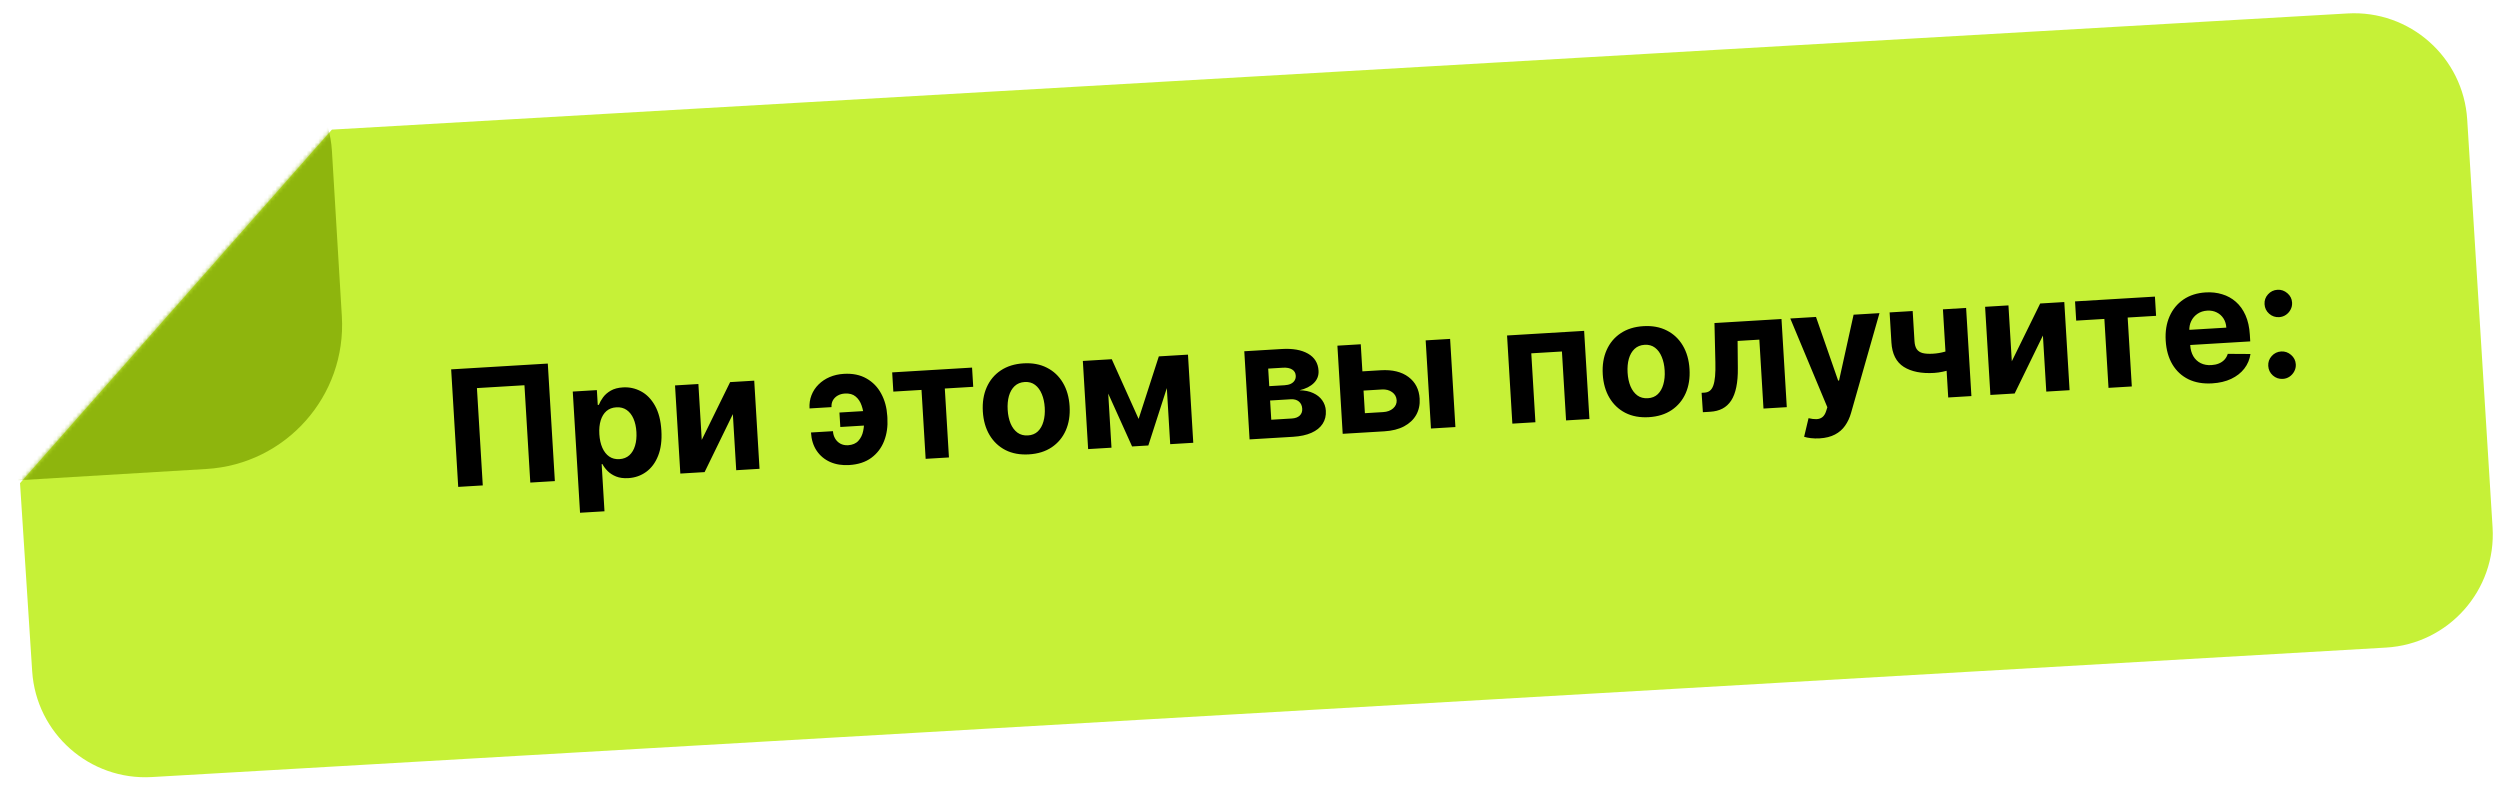 <?xml version="1.0" encoding="UTF-8"?> <svg xmlns="http://www.w3.org/2000/svg" width="640" height="202" viewBox="0 0 640 202" fill="none"> <path fill-rule="evenodd" clip-rule="evenodd" d="M631.605 30.612C630.614 14.668 616.921 2.524 600.973 3.443L84.976 33.179L5.126 123.69L8.237 171.827C9.266 187.745 22.95 199.849 38.875 198.926L610.815 165.782C626.863 164.852 639.097 151.054 638.099 135.01L631.605 30.612Z" fill="#C6F137"></path> <mask id="mask0_405_18" style="mask-type:alpha" maskUnits="userSpaceOnUse" x="1" y="3" width="638" height="196"> <path fill-rule="evenodd" clip-rule="evenodd" d="M631.605 30.612C630.614 14.668 616.921 2.524 600.973 3.443L84.976 33.179L5.126 123.69L8.237 171.827C9.266 187.745 22.95 199.849 38.875 198.926L610.815 165.782C626.863 164.852 639.097 151.054 638.099 135.01L631.605 30.612Z" fill="#C6F137"></path> </mask> <g mask="url(#mask0_405_18)"> <rect x="-54.978" y="9.9" width="137.978" height="116.419" rx="36.934" transform="rotate(-3.434 -54.978 9.9)" fill="#8EB50D"></rect> </g> <path d="M140.237 93.072L142.043 123.16L135.755 123.538L134.26 98.621L122.095 99.351L123.59 124.268L117.302 124.645L115.497 94.557L140.237 93.072ZM148.49 131.266L146.628 100.238L152.798 99.867L153.026 103.658L153.305 103.641C153.543 103.017 153.902 102.377 154.384 101.719C154.875 101.05 155.528 100.48 156.345 100.008C157.172 99.526 158.217 99.247 159.48 99.172C161.126 99.073 162.67 99.413 164.112 100.191C165.554 100.96 166.743 102.181 167.679 103.855C168.614 105.519 169.16 107.644 169.315 110.23C169.466 112.747 169.187 114.896 168.478 116.679C167.778 118.451 166.76 119.824 165.423 120.799C164.094 121.763 162.573 122.297 160.859 122.4C159.645 122.473 158.599 122.334 157.723 121.984C156.857 121.633 156.136 121.17 155.561 120.595C154.985 120.01 154.536 119.413 154.215 118.803L154.024 118.814L154.749 130.891L148.49 131.266ZM153.431 111.153C153.512 112.495 153.768 113.654 154.2 114.631C154.633 115.608 155.218 116.354 155.957 116.87C156.695 117.376 157.568 117.599 158.577 117.538C159.596 117.477 160.441 117.146 161.113 116.546C161.784 115.935 162.27 115.12 162.573 114.099C162.884 113.068 163.001 111.896 162.922 110.584C162.844 109.281 162.594 108.146 162.172 107.178C161.751 106.211 161.17 105.469 160.432 104.953C159.693 104.437 158.809 104.21 157.781 104.272C156.762 104.333 155.917 104.654 155.244 105.235C154.581 105.816 154.093 106.612 153.78 107.623C153.467 108.635 153.351 109.811 153.431 111.153ZM179.647 112.617L186.912 97.82L193.083 97.45L194.437 120.016L188.472 120.374L187.611 106.02L180.377 120.86L174.163 121.233L172.808 98.667L178.788 98.308L179.647 112.617ZM216.3 100.745C215.595 100.788 214.977 100.962 214.445 101.27C213.912 101.577 213.504 101.985 213.22 102.493C212.946 102.991 212.828 103.568 212.867 104.225L207.24 104.562C207.167 103.338 207.335 102.207 207.745 101.17C208.154 100.123 208.757 99.207 209.555 98.422C210.353 97.627 211.298 96.996 212.391 96.527C213.493 96.058 214.695 95.784 215.998 95.706C218.27 95.57 220.211 95.964 221.819 96.89C223.437 97.806 224.695 99.101 225.591 100.778C226.497 102.443 227.014 104.344 227.143 106.479L227.175 107.023C227.304 109.168 227.023 111.126 226.333 112.897C225.644 114.669 224.55 116.106 223.053 117.208C221.566 118.3 219.681 118.914 217.399 119.051C215.577 119.16 213.949 118.899 212.516 118.268C211.081 117.626 209.933 116.668 209.07 115.393C208.206 114.108 207.72 112.55 207.61 110.718L213.237 110.38C213.278 111.076 213.464 111.704 213.792 112.264C214.121 112.824 214.564 113.259 215.124 113.57C215.693 113.88 216.35 114.017 217.095 113.982C218.26 113.903 219.146 113.52 219.754 112.835C220.371 112.149 220.778 111.314 220.974 110.329C221.18 109.334 221.254 108.351 221.196 107.381L221.163 106.838C221.099 105.77 220.901 104.76 220.568 103.807C220.246 102.853 219.738 102.087 219.044 101.51C218.361 100.931 217.446 100.677 216.3 100.745ZM222.874 105.128L223.096 108.83L215.119 109.309L214.896 105.607L222.874 105.128ZM228.693 100.252L228.398 95.331L248.848 94.103L249.144 99.025L241.871 99.461L242.93 117.106L236.965 117.464L235.907 99.819L228.693 100.252ZM263.411 116.319C261.129 116.456 259.126 116.09 257.403 115.22C255.689 114.34 254.329 113.055 253.324 111.366C252.317 109.667 251.745 107.662 251.606 105.35C251.466 103.019 251.794 100.955 252.591 99.157C253.387 97.35 254.583 95.912 256.18 94.843C257.787 93.763 259.731 93.155 262.013 93.018C264.295 92.882 266.293 93.253 268.007 94.133C269.73 95.003 271.095 96.287 272.101 97.986C273.107 99.676 273.68 101.686 273.82 104.017C273.958 106.328 273.63 108.388 272.834 110.195C272.037 111.993 270.836 113.431 269.23 114.51C267.633 115.579 265.693 116.182 263.411 116.319ZM263.15 111.469C264.188 111.407 265.037 111.061 265.697 110.432C266.357 109.793 266.832 108.948 267.123 107.899C267.423 106.848 267.534 105.667 267.456 104.355C267.377 103.042 267.125 101.883 266.701 100.876C266.287 99.869 265.714 99.087 264.983 98.532C264.252 97.976 263.367 97.729 262.329 97.791C261.281 97.854 260.417 98.206 259.738 98.846C259.069 99.486 258.584 100.331 258.283 101.381C257.992 102.431 257.886 103.612 257.965 104.924C258.044 106.237 258.29 107.397 258.704 108.404C259.129 109.41 259.711 110.191 260.452 110.747C261.202 111.291 262.102 111.532 263.15 111.469ZM291.486 107.247L296.659 91.234L301.419 90.948L293.973 114.043L289.815 114.292L279.866 92.242L284.611 91.957L291.486 107.247ZM283.186 92.043L284.541 114.609L278.561 114.968L277.207 92.401L283.186 92.043ZM299.57 113.707L298.216 91.141L304.122 90.786L305.476 113.353L299.57 113.707ZM319.892 112.487L318.538 89.921L328.161 89.344C330.943 89.177 333.173 89.574 334.853 90.534C336.532 91.495 337.431 92.95 337.548 94.899C337.621 96.124 337.227 97.17 336.365 98.037C335.503 98.905 334.272 99.529 332.673 99.91C334.03 99.927 335.2 100.166 336.181 100.628C337.171 101.08 337.941 101.698 338.489 102.48C339.047 103.263 339.356 104.149 339.415 105.138C339.492 106.421 339.216 107.543 338.585 108.505C337.965 109.466 337.013 110.231 335.73 110.8C334.457 111.368 332.88 111.708 330.999 111.821L319.892 112.487ZM325.444 107.451L330.718 107.134C331.59 107.082 332.258 106.835 332.723 106.395C333.197 105.944 333.413 105.356 333.369 104.631C333.321 103.828 333.033 103.211 332.506 102.781C331.989 102.35 331.294 102.16 330.423 102.213L325.148 102.529L325.444 107.451ZM324.928 98.856L328.85 98.621C329.477 98.583 330.006 98.463 330.436 98.26C330.875 98.047 331.202 97.762 331.417 97.405C331.641 97.048 331.739 96.634 331.711 96.164C331.669 95.468 331.357 94.942 330.776 94.583C330.194 94.225 329.418 94.075 328.448 94.133L324.658 94.361L324.928 98.856ZM346.714 95.19L353.457 94.785C356.445 94.606 358.819 95.181 360.579 96.51C362.339 97.83 363.291 99.68 363.434 102.06C363.527 103.607 363.231 104.991 362.548 106.212C361.863 107.423 360.831 108.399 359.45 109.14C358.069 109.872 356.384 110.298 354.395 110.417L343.729 111.057L342.375 88.491L348.355 88.132L349.414 105.776L354.1 105.495C355.148 105.432 355.994 105.116 356.638 104.547C357.282 103.977 357.585 103.281 357.545 102.457C357.483 101.586 357.097 100.897 356.389 100.389C355.679 99.871 354.801 99.644 353.753 99.707L347.009 100.111L346.714 95.19ZM366.325 109.701L364.971 87.135L371.229 86.759L372.584 109.325L366.325 109.701ZM387.161 108.451L385.807 85.884L405.538 84.7L406.892 107.266L400.913 107.625L399.854 89.981L392.009 90.451L393.067 108.096L387.161 108.451ZM422.11 106.796C419.828 106.932 417.825 106.566 416.102 105.696C414.388 104.816 413.028 103.532 412.022 101.842C411.016 100.143 410.443 98.138 410.305 95.826C410.165 93.495 410.493 91.431 411.29 89.633C412.085 87.826 413.282 86.388 414.879 85.319C416.485 84.24 418.429 83.632 420.712 83.495C422.994 83.358 424.992 83.729 426.706 84.609C428.429 85.479 429.794 86.763 430.8 88.463C431.806 90.152 432.379 92.162 432.518 94.493C432.657 96.805 432.329 98.864 431.533 100.671C430.736 102.469 429.535 103.907 427.929 104.987C426.332 106.056 424.392 106.659 422.11 106.796ZM421.848 101.946C422.886 101.883 423.736 101.537 424.396 100.908C425.055 100.269 425.531 99.424 425.821 98.375C426.122 97.325 426.233 96.143 426.154 94.831C426.076 93.519 425.824 92.359 425.4 91.352C424.986 90.345 424.413 89.564 423.682 89.008C422.95 88.452 422.066 88.205 421.027 88.268C419.979 88.331 419.116 88.682 418.437 89.323C417.767 89.962 417.282 90.807 416.982 91.858C416.691 92.907 416.585 94.088 416.664 95.4C416.742 96.713 416.989 97.873 417.403 98.88C417.827 99.887 418.41 100.668 419.151 101.223C419.901 101.768 420.8 102.008 421.848 101.946ZM435.938 105.523L435.61 100.559L436.359 100.514C436.888 100.483 437.336 100.328 437.703 100.05C438.079 99.763 438.376 99.317 438.596 98.714C438.815 98.111 438.969 97.32 439.058 96.342C439.146 95.354 439.172 94.143 439.135 92.71L438.903 82.698L456.062 81.668L457.417 104.234L451.452 104.592L450.393 86.948L444.825 87.282L444.886 94.193C444.911 96.089 444.778 97.729 444.488 99.112C444.207 100.496 443.77 101.642 443.176 102.553C442.581 103.454 441.841 104.137 440.954 104.603C440.068 105.069 439.023 105.338 437.818 105.411L435.938 105.523ZM465.832 112.222C465.039 112.27 464.291 112.251 463.588 112.165C462.895 112.089 462.318 111.971 461.856 111.812L462.986 107.055C463.734 107.237 464.403 107.319 464.992 107.304C465.59 107.287 466.096 107.119 466.51 106.8C466.933 106.48 467.26 105.959 467.492 105.237L467.802 104.26L458.314 81.533L464.896 81.138L470.562 97.43L470.797 97.416L474.519 80.561L481.145 80.163L473.874 105.694C473.526 106.934 473.017 108.026 472.346 108.971C471.686 109.925 470.822 110.679 469.754 111.235C468.687 111.8 467.38 112.129 465.832 112.222ZM503.325 78.832L504.68 101.398L498.744 101.754L497.39 79.188L503.325 78.832ZM501.025 88.908L501.322 93.844C500.855 94.088 500.269 94.33 499.566 94.569C498.862 94.798 498.122 94.994 497.346 95.159C496.569 95.323 495.838 95.426 495.153 95.468C491.911 95.662 489.319 95.149 487.378 93.929C485.437 92.699 484.378 90.614 484.202 87.676L483.74 79.978L489.646 79.623L490.108 87.322C490.16 88.193 490.348 88.875 490.673 89.367C491.007 89.858 491.509 90.196 492.179 90.382C492.858 90.558 493.75 90.612 494.857 90.546C495.886 90.484 496.888 90.316 497.864 90.041C498.841 89.766 499.894 89.388 501.025 88.908ZM515.023 92.491L522.289 77.694L528.459 77.323L529.813 99.89L523.848 100.248L522.987 85.894L515.753 100.734L509.539 101.106L508.185 78.54L514.164 78.181L515.023 92.491ZM531.505 82.08L531.21 77.158L551.661 75.931L551.956 80.853L544.684 81.289L545.743 98.934L539.778 99.292L538.719 81.647L531.505 82.08ZM566.312 98.142C563.99 98.281 561.964 97.931 560.233 97.091C558.511 96.241 557.147 94.976 556.142 93.297C555.136 91.607 554.562 89.573 554.419 87.192C554.28 84.871 554.608 82.807 555.404 81C556.2 79.192 557.386 77.75 558.963 76.672C560.55 75.594 562.45 74.989 564.664 74.856C566.152 74.766 567.553 74.923 568.864 75.326C570.186 75.719 571.355 76.361 572.371 77.254C573.398 78.146 574.224 79.295 574.849 80.703C575.474 82.1 575.843 83.759 575.959 85.679L576.062 87.398L557.007 88.541L556.774 84.663L569.938 83.873C569.884 82.972 569.64 82.185 569.206 81.513C568.773 80.841 568.197 80.33 567.478 79.98C566.768 79.62 565.958 79.467 565.047 79.522C564.097 79.579 563.268 79.85 562.559 80.334C561.861 80.809 561.327 81.426 560.96 82.185C560.592 82.934 560.43 83.755 560.474 84.647L560.695 88.335C560.762 89.451 561.026 90.403 561.486 91.192C561.956 91.98 562.586 92.571 563.376 92.966C564.167 93.361 565.086 93.526 566.134 93.464C566.829 93.422 567.46 93.286 568.026 93.055C568.592 92.825 569.069 92.501 569.457 92.085C569.845 91.668 570.13 91.169 570.311 90.588L576.123 90.623C575.912 92.031 575.383 93.282 574.534 94.375C573.695 95.457 572.577 96.331 571.182 96.994C569.796 97.648 568.173 98.03 566.312 98.142ZM584.408 96.997C583.438 97.055 582.585 96.762 581.849 96.118C581.122 95.464 580.729 94.652 580.671 93.682C580.613 92.722 580.906 91.879 581.551 91.153C582.205 90.425 583.017 90.032 583.987 89.974C584.927 89.918 585.77 90.211 586.517 90.855C587.263 91.498 587.665 92.299 587.723 93.259C587.761 93.906 587.63 94.508 587.33 95.067C587.038 95.615 586.638 96.067 586.128 96.422C585.618 96.767 585.045 96.959 584.408 96.997ZM583.459 81.189C582.49 81.247 581.637 80.954 580.9 80.31C580.173 79.666 579.781 78.854 579.722 77.874C579.664 76.914 579.958 76.076 580.603 75.359C581.257 74.632 582.069 74.239 583.039 74.181C583.979 74.124 584.822 74.418 585.569 75.061C586.315 75.695 586.716 76.491 586.774 77.451C586.813 78.107 586.683 78.715 586.382 79.273C586.09 79.822 585.69 80.268 585.18 80.614C584.669 80.959 584.096 81.15 583.459 81.189Z" fill="black"></path> </svg> 